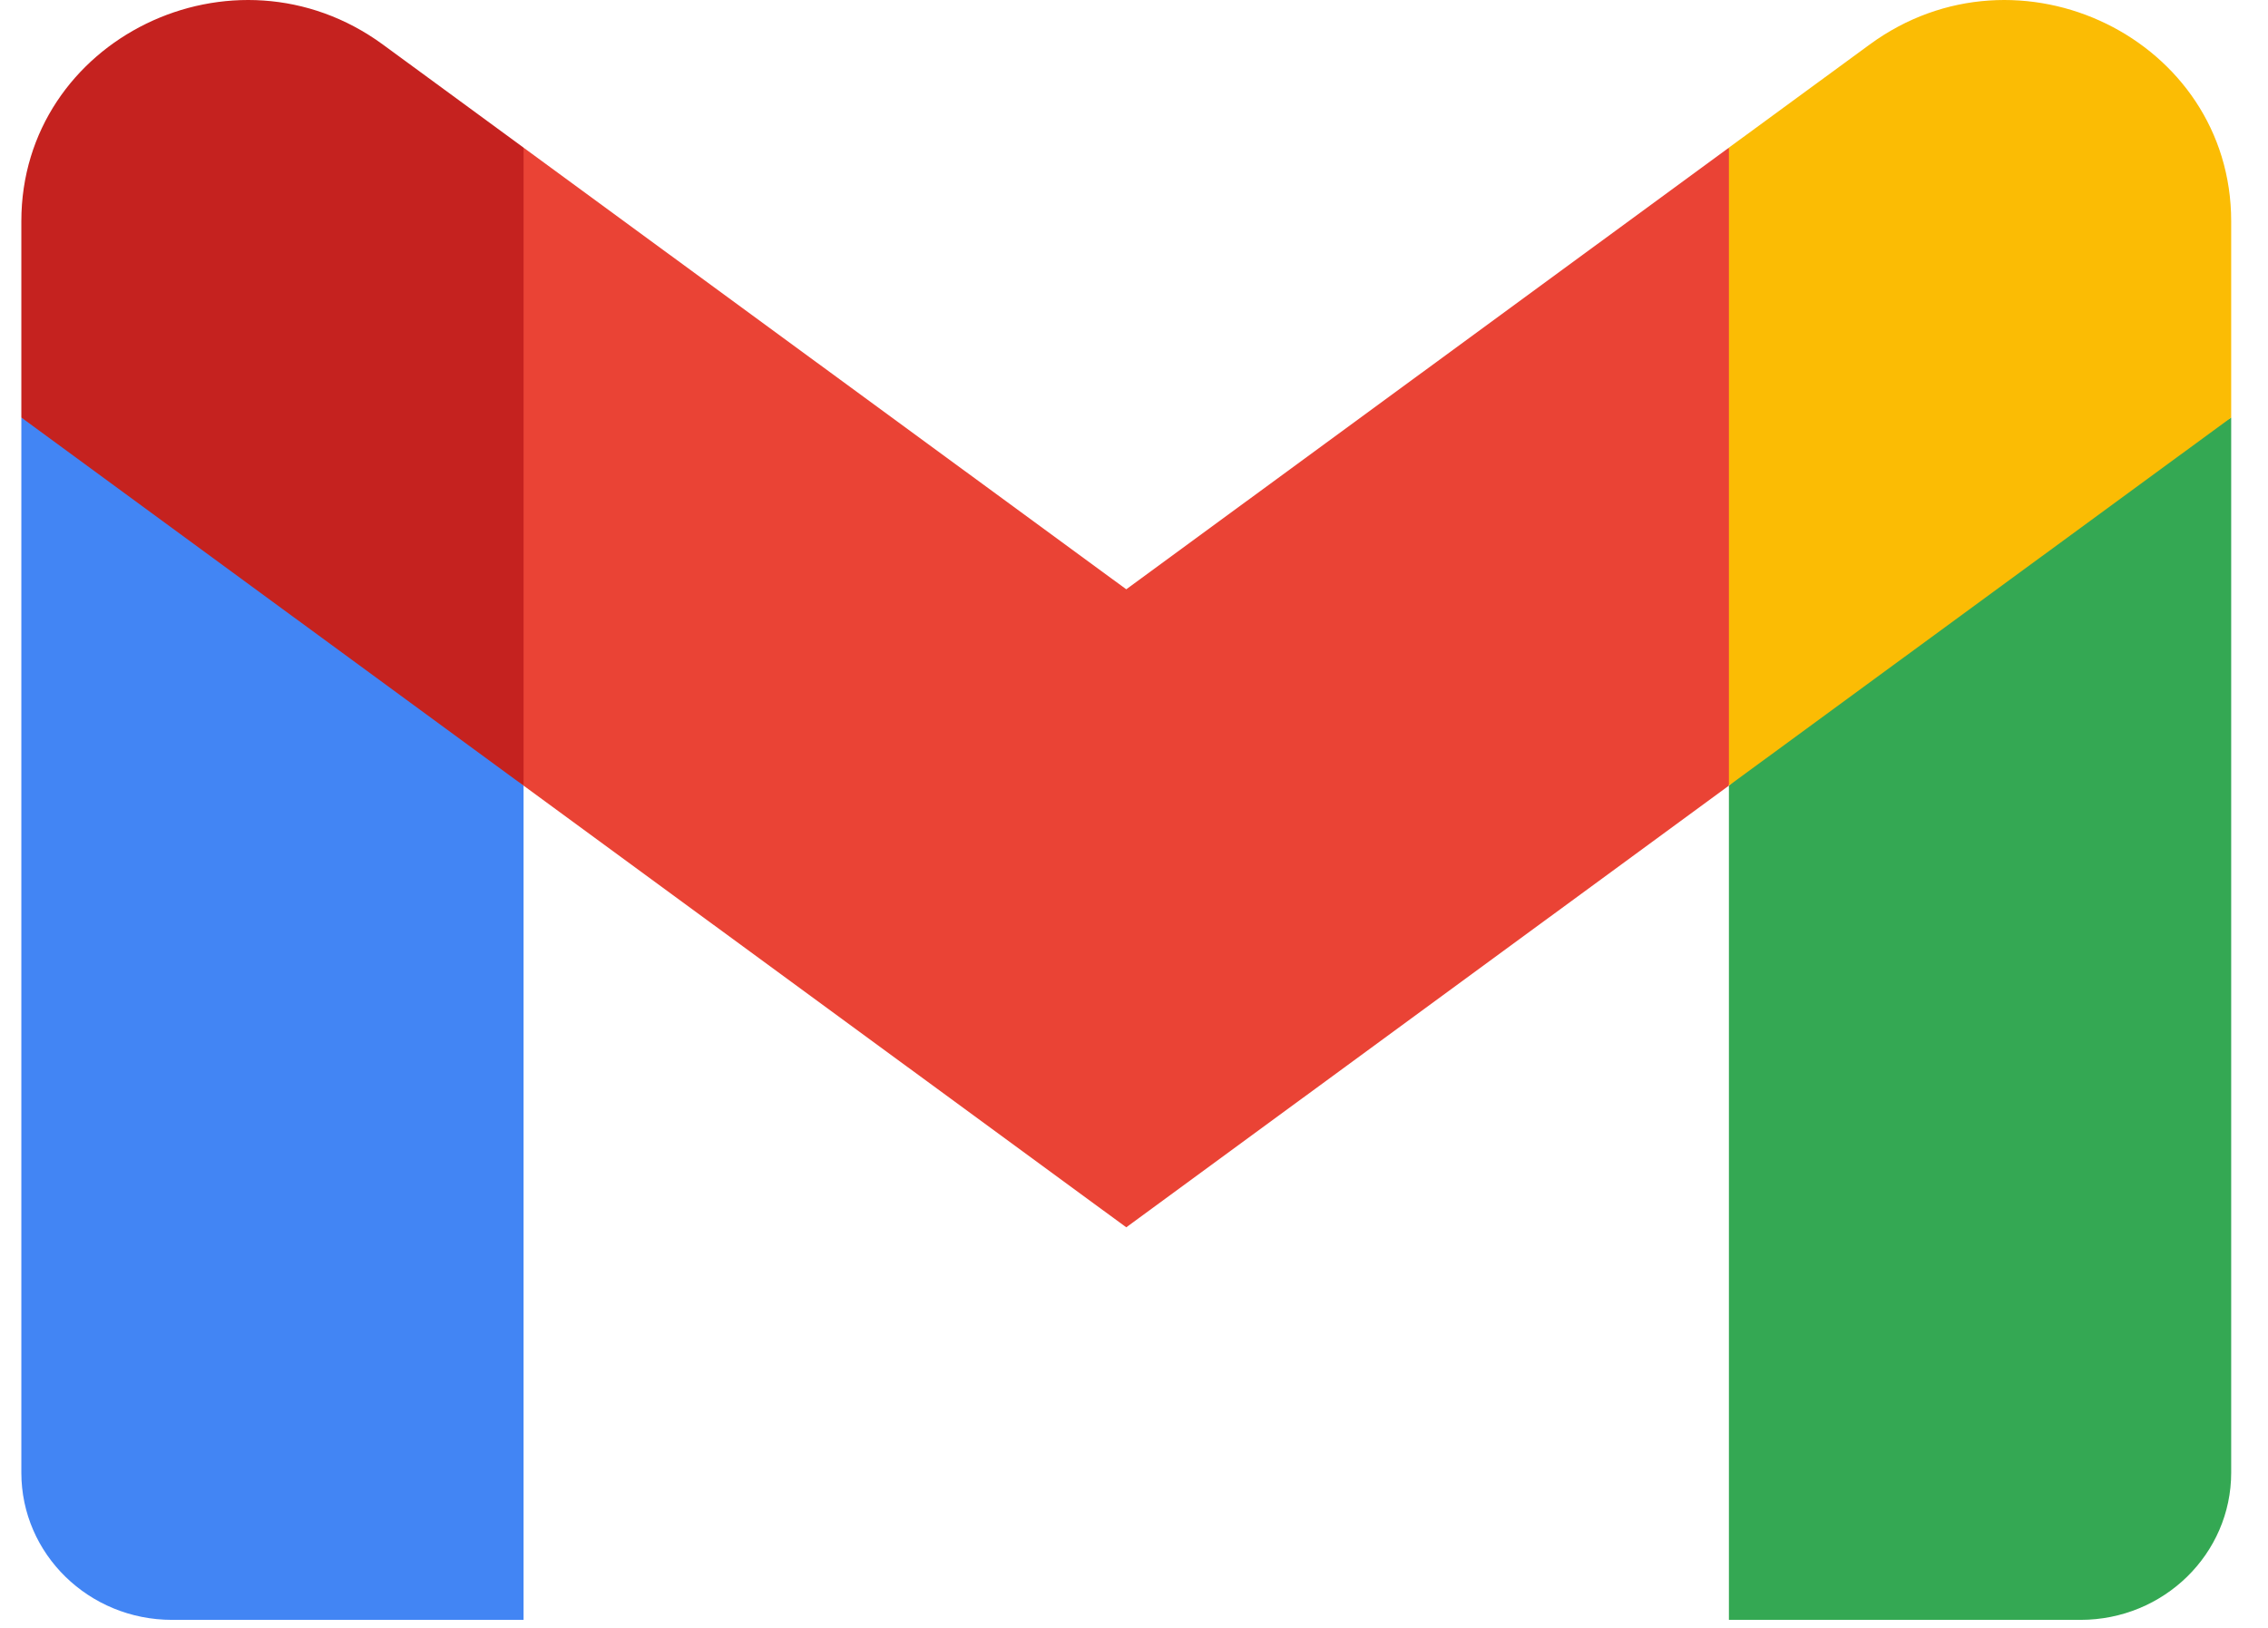<svg width="39" height="28" viewBox="0 0 39 28" fill="none" xmlns="http://www.w3.org/2000/svg">
<g clip-path="url(#clip0_12_1529)">
<path d="M9.003 27.862V13.513L4.45 9.441L0.367 7.182V25.33C0.367 26.731 1.528 27.862 2.958 27.862H9.003Z" fill="#4285F4"/>
<path d="M29.73 27.862H35.776C37.209 27.862 38.367 26.727 38.367 25.33V7.182L33.742 9.77L29.73 13.513V27.862Z" fill="#34A853"/>
<path d="M9.003 13.513L8.384 7.906L9.003 2.54L19.367 10.136L29.73 2.54L30.423 7.616L29.73 13.513L19.367 21.11L9.003 13.513Z" fill="#EA4335"/>
<path d="M29.73 2.539V13.512L38.367 7.182V3.805C38.367 0.674 34.709 -1.111 32.149 0.767L29.73 2.539Z" fill="#FBBC04"/>
<path d="M0.367 7.182L4.339 10.094L9.003 13.513V2.539L6.585 0.767C4.02 -1.111 0.367 0.674 0.367 3.805V7.182V7.182Z" fill="#C5221F"/>
</g>
<defs>
<clipPath id="clip0_12_1529">
<rect width="38" height="28" fill="white" transform="translate(0.367)"/>
</clipPath>
</defs>
</svg>
